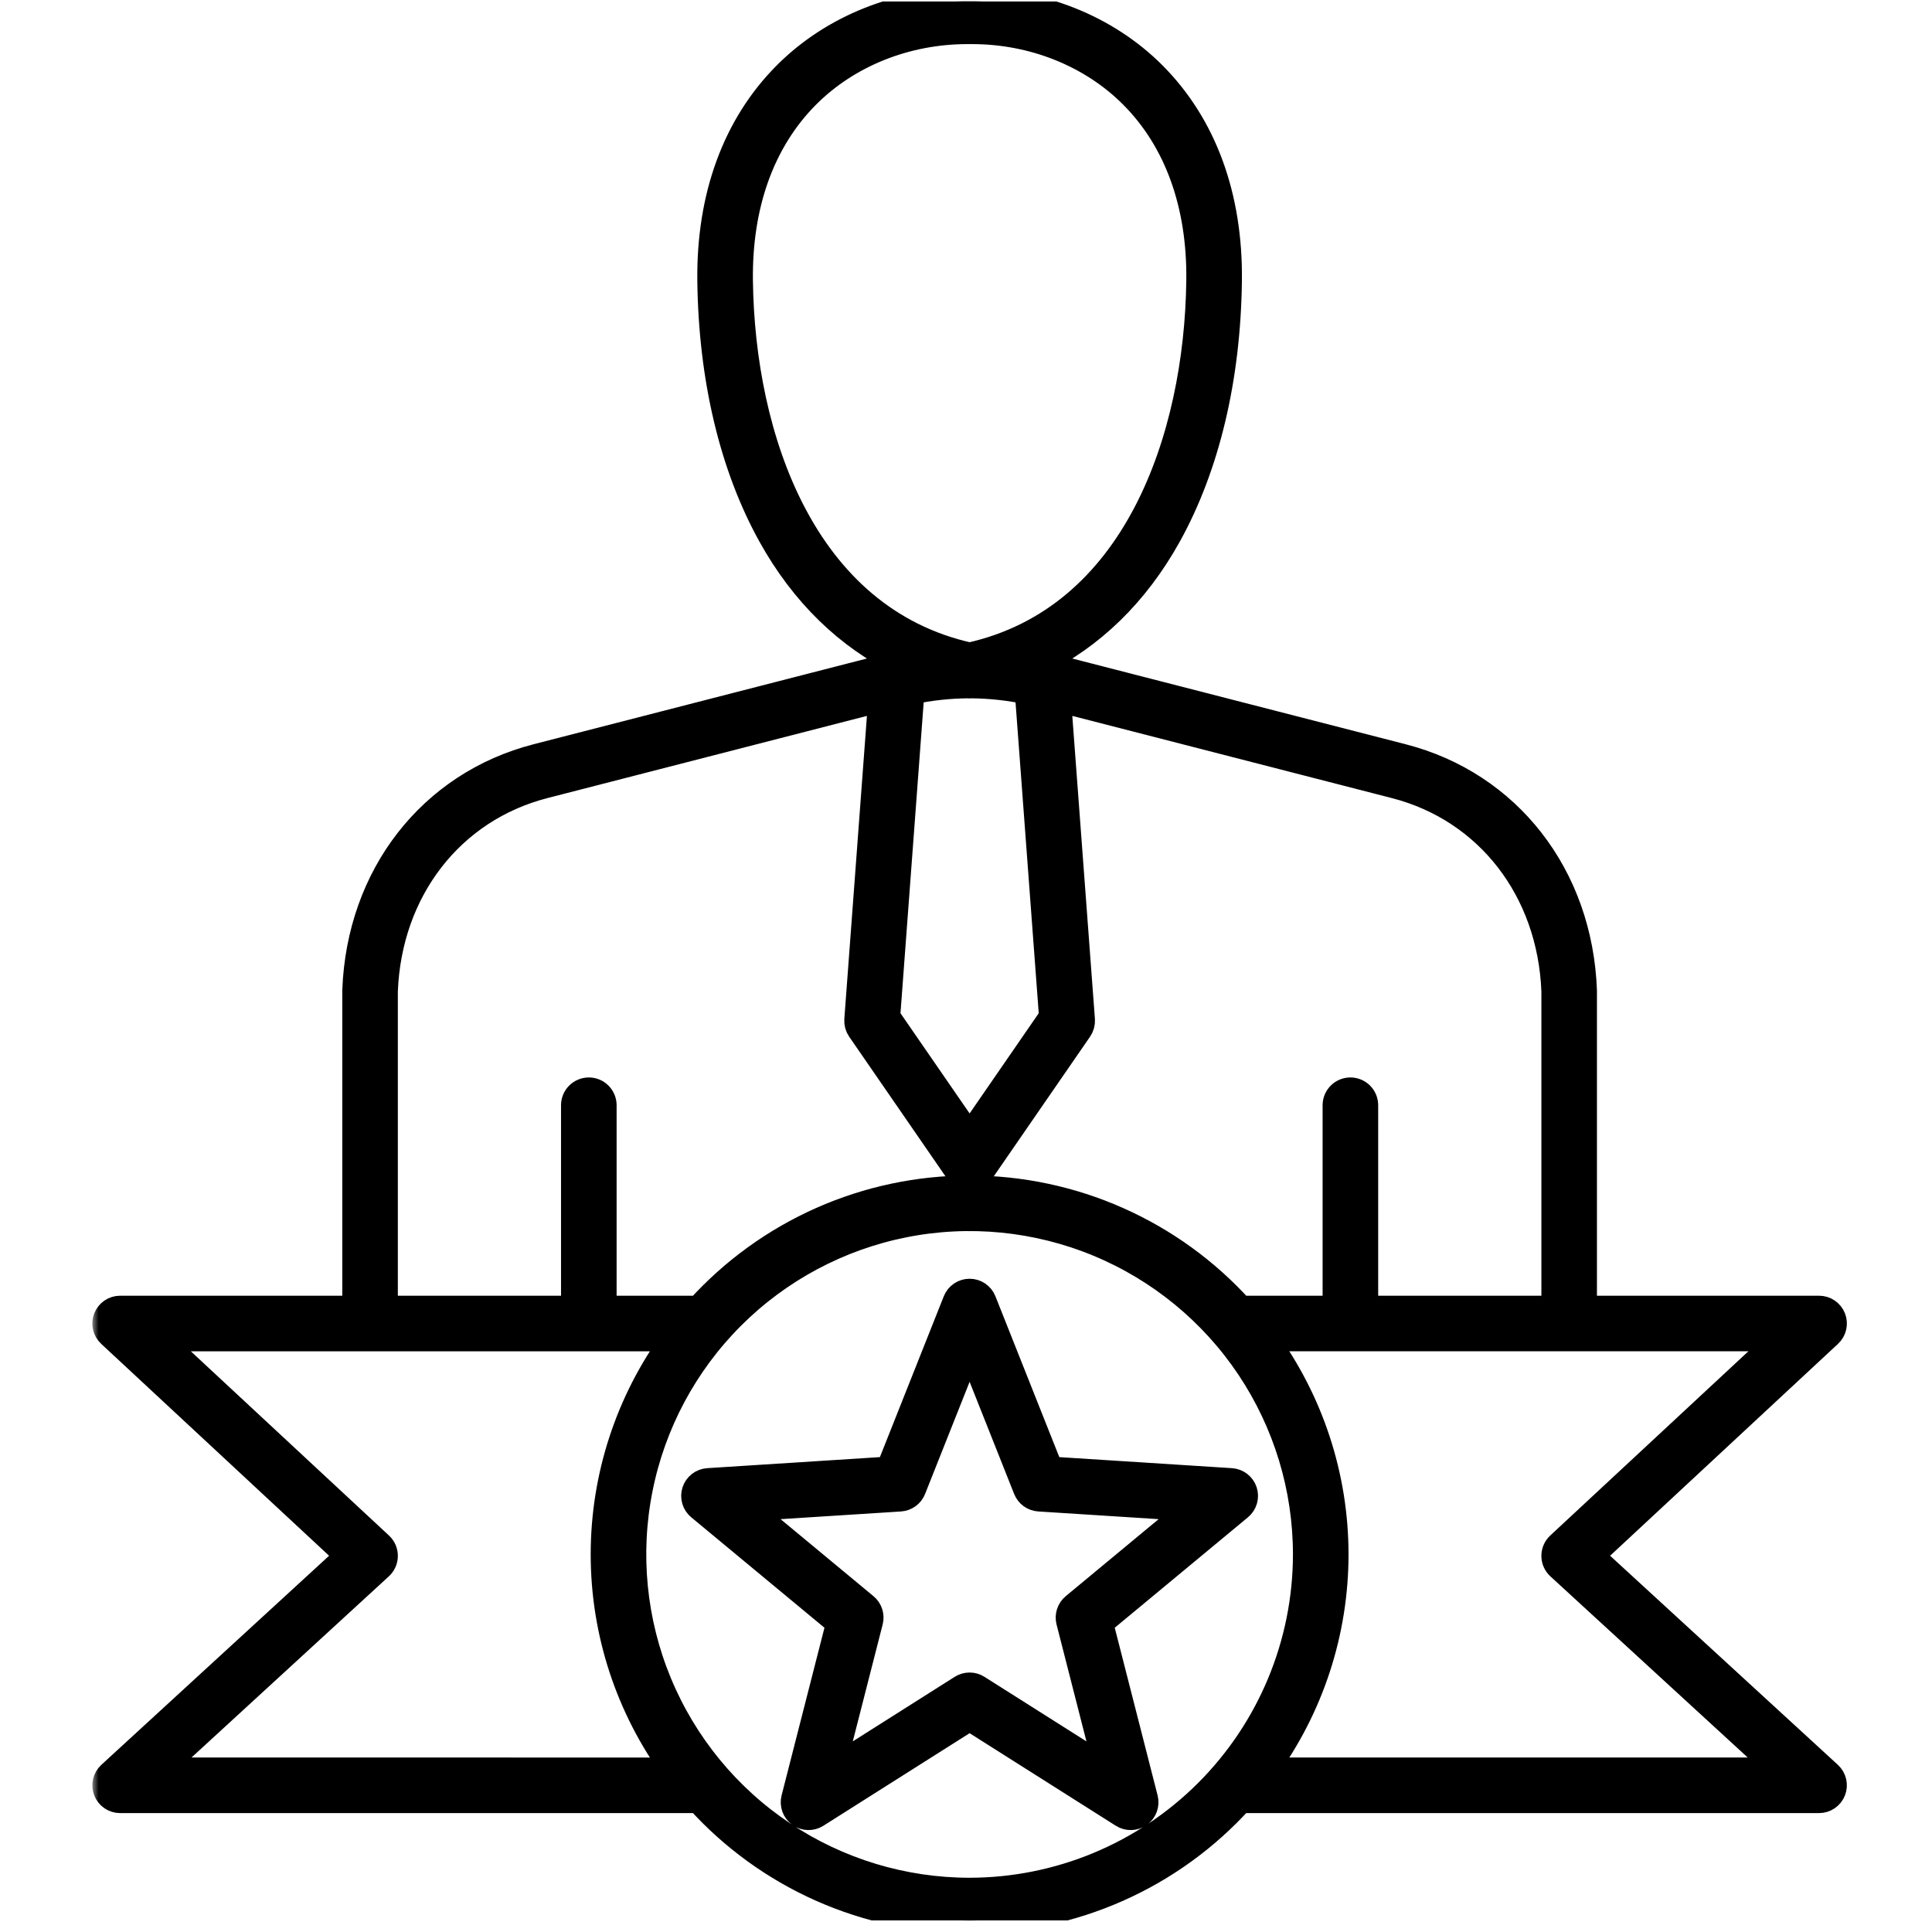 <svg width="151" height="151" viewBox="0 0 151 151" fill="none" xmlns="http://www.w3.org/2000/svg">
<g clip-path="url(#clip0_255_135)">
<mask id="path-1-outside-1_255_135" maskUnits="userSpaceOnUse" x="7.216" y="-0.898" width="138" height="153" fill="black">
<rect fill="white" x="7.216" y="-0.898" width="138" height="153"/>
<path d="M124.368 121.597L142.973 104.3C143.146 104.14 143.266 103.931 143.318 103.702C143.371 103.472 143.352 103.232 143.266 103.013C143.18 102.794 143.03 102.606 142.835 102.473C142.641 102.341 142.411 102.27 142.175 102.27H123.813V77.456C123.813 77.441 123.813 77.426 123.813 77.412C123.48 68.444 117.905 61.27 109.611 59.137L82.182 52.082C81.822 51.989 81.464 51.906 81.108 51.83C85.316 49.792 88.799 46.415 91.333 41.851C94.333 36.442 95.969 29.561 96.064 21.952C96.146 15.356 94.101 9.776 90.147 5.812C86.521 2.178 81.365 0.103 75.995 0.103H75.793C70.324 0.045 65.089 2.133 61.419 5.813C57.466 9.776 55.42 15.357 55.501 21.952C55.595 29.561 57.231 36.442 60.232 41.851C62.764 46.416 66.247 49.792 70.456 51.83C70.1 51.907 69.742 51.989 69.382 52.082L41.954 59.136C33.66 61.27 28.085 68.443 27.752 77.412V77.455V102.27H9.389C9.153 102.27 8.923 102.34 8.728 102.473C8.534 102.606 8.384 102.794 8.298 103.013C8.211 103.232 8.193 103.472 8.246 103.702C8.298 103.931 8.418 104.14 8.59 104.3L27.195 121.597L8.596 138.672C8.422 138.831 8.301 139.04 8.247 139.27C8.194 139.499 8.211 139.74 8.296 139.96C8.382 140.18 8.531 140.369 8.726 140.502C8.921 140.635 9.151 140.707 9.387 140.707H54.516C54.542 140.707 54.566 140.701 54.591 140.699C57.27 143.66 60.54 146.027 64.189 147.646C67.839 149.266 71.787 150.103 75.78 150.103C79.773 150.103 83.722 149.266 87.371 147.646C91.021 146.027 94.29 143.66 96.969 140.699C96.993 140.699 97.016 140.707 97.04 140.707H142.175C142.411 140.706 142.642 140.635 142.836 140.501C143.031 140.368 143.181 140.179 143.266 139.959C143.352 139.739 143.369 139.499 143.315 139.269C143.262 139.039 143.14 138.831 142.966 138.671L124.368 121.597ZM57.846 21.923C57.772 15.973 59.581 10.974 63.078 7.468C66.266 4.271 70.817 2.447 75.612 2.447H75.793H75.973C80.747 2.447 85.299 4.271 88.486 7.467C91.983 10.972 93.792 15.973 93.718 21.923C93.566 34.224 88.768 48.335 75.782 51.22C62.795 48.335 57.999 34.224 57.846 21.923ZM71.252 54.056C72.705 53.75 74.185 53.59 75.67 53.578C75.708 53.581 75.745 53.589 75.782 53.589C75.82 53.589 75.856 53.581 75.894 53.578C77.379 53.59 78.859 53.75 80.312 54.056L82.208 79.468L75.782 88.785L69.356 79.469L71.252 54.056ZM30.094 77.478C30.397 69.581 35.28 63.274 42.538 61.407L68.858 54.637L66.988 79.706C66.969 79.973 67.041 80.238 67.193 80.458L74.818 91.514C74.926 91.67 75.07 91.798 75.238 91.886C75.406 91.975 75.593 92.021 75.783 92.021C75.973 92.021 76.16 91.975 76.328 91.886C76.496 91.798 76.64 91.67 76.748 91.514L84.372 80.458C84.525 80.238 84.597 79.973 84.578 79.706L82.707 54.637L109.028 61.407C116.287 63.274 121.169 69.581 121.471 77.478V102.27H106.715V86.382C106.715 86.072 106.592 85.774 106.372 85.554C106.152 85.334 105.854 85.211 105.543 85.211C105.232 85.211 104.934 85.334 104.715 85.554C104.495 85.774 104.371 86.072 104.371 86.382V102.27H97.022C97.004 102.27 96.987 102.274 96.969 102.275C94.291 99.315 91.022 96.949 87.374 95.33C83.725 93.711 79.778 92.874 75.786 92.873C71.794 92.873 67.846 93.709 64.197 95.327C60.548 96.945 57.279 99.31 54.6 102.27H47.193V86.382C47.193 86.072 47.069 85.774 46.849 85.554C46.63 85.334 46.331 85.211 46.021 85.211C45.71 85.211 45.412 85.334 45.192 85.554C44.972 85.774 44.849 86.072 44.849 86.382V102.27H30.094V77.478ZM12.399 138.363L29.716 122.466C29.835 122.357 29.93 122.224 29.996 122.076C30.061 121.928 30.095 121.768 30.095 121.606C30.096 121.445 30.063 121.285 29.999 121.136C29.934 120.988 29.84 120.855 29.721 120.745L12.371 104.614H52.688C49.101 109.509 47.167 115.42 47.167 121.489C47.167 127.557 49.101 133.468 52.688 138.364L12.399 138.363ZM75.782 147.76C70.586 147.76 65.507 146.219 61.187 143.332C56.866 140.445 53.499 136.342 51.511 131.542C49.522 126.742 49.002 121.459 50.016 116.363C51.029 111.267 53.531 106.586 57.206 102.912C60.88 99.238 65.561 96.736 70.657 95.722C75.753 94.708 81.035 95.229 85.835 97.217C90.636 99.206 94.739 102.573 97.626 106.893C100.512 111.213 102.053 116.292 102.053 121.488C102.045 128.454 99.275 135.131 94.35 140.056C89.425 144.981 82.747 147.752 75.782 147.76ZM98.876 138.363C102.463 133.468 104.397 127.557 104.397 121.488C104.397 115.42 102.463 109.509 98.876 104.613H139.194L121.844 120.744C121.725 120.854 121.631 120.988 121.567 121.136C121.502 121.284 121.469 121.444 121.47 121.606C121.47 121.768 121.504 121.928 121.569 122.076C121.635 122.224 121.73 122.356 121.849 122.466L139.166 138.363L98.876 138.363ZM97.267 116.553C97.194 116.33 97.056 116.133 96.871 115.99C96.686 115.846 96.462 115.761 96.227 115.746L82.097 114.842L76.871 101.683C76.785 101.464 76.635 101.277 76.44 101.145C76.246 101.013 76.017 100.943 75.782 100.943C75.547 100.943 75.318 101.013 75.124 101.145C74.929 101.277 74.779 101.464 74.693 101.683L69.466 114.842L55.337 115.746C55.102 115.761 54.878 115.845 54.692 115.989C54.507 116.133 54.369 116.329 54.296 116.553C54.224 116.776 54.22 117.016 54.285 117.241C54.35 117.467 54.482 117.667 54.663 117.817L65.563 126.854L62.056 140.572C61.998 140.799 62.01 141.039 62.089 141.26C62.169 141.48 62.313 141.672 62.503 141.81C62.693 141.948 62.919 142.026 63.154 142.033C63.389 142.041 63.62 141.978 63.818 141.852L75.782 134.278L87.745 141.852C87.943 141.978 88.174 142.041 88.409 142.033C88.644 142.026 88.871 141.948 89.06 141.81C89.25 141.672 89.394 141.48 89.474 141.26C89.554 141.039 89.565 140.799 89.507 140.572L86 126.854L96.899 117.817C97.08 117.668 97.212 117.467 97.277 117.242C97.343 117.016 97.339 116.776 97.267 116.553ZM83.933 125.523C83.763 125.665 83.635 125.852 83.567 126.063C83.498 126.274 83.491 126.5 83.546 126.715L86.505 138.293L76.408 131.901C76.221 131.782 76.003 131.719 75.781 131.719C75.559 131.719 75.342 131.782 75.154 131.901L65.059 138.293L68.018 126.716C68.073 126.501 68.066 126.274 67.997 126.063C67.929 125.852 67.802 125.665 67.631 125.523L58.432 117.896L70.358 117.134C70.579 117.12 70.792 117.043 70.972 116.913C71.151 116.782 71.29 116.604 71.372 116.397L75.782 105.29L80.193 116.396C80.275 116.602 80.414 116.781 80.593 116.912C80.773 117.042 80.986 117.119 81.207 117.133L93.133 117.895L83.933 125.523Z"/>
</mask>
<path d="M124.368 121.597L142.973 104.3C143.146 104.14 143.266 103.931 143.318 103.702C143.371 103.472 143.352 103.232 143.266 103.013C143.18 102.794 143.03 102.606 142.835 102.473C142.641 102.341 142.411 102.27 142.175 102.27H123.813V77.456C123.813 77.441 123.813 77.426 123.813 77.412C123.48 68.444 117.905 61.27 109.611 59.137L82.182 52.082C81.822 51.989 81.464 51.906 81.108 51.83C85.316 49.792 88.799 46.415 91.333 41.851C94.333 36.442 95.969 29.561 96.064 21.952C96.146 15.356 94.101 9.776 90.147 5.812C86.521 2.178 81.365 0.103 75.995 0.103H75.793C70.324 0.045 65.089 2.133 61.419 5.813C57.466 9.776 55.42 15.357 55.501 21.952C55.595 29.561 57.231 36.442 60.232 41.851C62.764 46.416 66.247 49.792 70.456 51.83C70.1 51.907 69.742 51.989 69.382 52.082L41.954 59.136C33.66 61.27 28.085 68.443 27.752 77.412V77.455V102.27H9.389C9.153 102.27 8.923 102.34 8.728 102.473C8.534 102.606 8.384 102.794 8.298 103.013C8.211 103.232 8.193 103.472 8.246 103.702C8.298 103.931 8.418 104.14 8.59 104.3L27.195 121.597L8.596 138.672C8.422 138.831 8.301 139.04 8.247 139.27C8.194 139.499 8.211 139.74 8.296 139.96C8.382 140.18 8.531 140.369 8.726 140.502C8.921 140.635 9.151 140.707 9.387 140.707H54.516C54.542 140.707 54.566 140.701 54.591 140.699C57.27 143.66 60.54 146.027 64.189 147.646C67.839 149.266 71.787 150.103 75.78 150.103C79.773 150.103 83.722 149.266 87.371 147.646C91.021 146.027 94.29 143.66 96.969 140.699C96.993 140.699 97.016 140.707 97.04 140.707H142.175C142.411 140.706 142.642 140.635 142.836 140.501C143.031 140.368 143.181 140.179 143.266 139.959C143.352 139.739 143.369 139.499 143.315 139.269C143.262 139.039 143.14 138.831 142.966 138.671L124.368 121.597ZM57.846 21.923C57.772 15.973 59.581 10.974 63.078 7.468C66.266 4.271 70.817 2.447 75.612 2.447H75.793H75.973C80.747 2.447 85.299 4.271 88.486 7.467C91.983 10.972 93.792 15.973 93.718 21.923C93.566 34.224 88.768 48.335 75.782 51.22C62.795 48.335 57.999 34.224 57.846 21.923ZM71.252 54.056C72.705 53.75 74.185 53.59 75.67 53.578C75.708 53.581 75.745 53.589 75.782 53.589C75.82 53.589 75.856 53.581 75.894 53.578C77.379 53.59 78.859 53.75 80.312 54.056L82.208 79.468L75.782 88.785L69.356 79.469L71.252 54.056ZM30.094 77.478C30.397 69.581 35.28 63.274 42.538 61.407L68.858 54.637L66.988 79.706C66.969 79.973 67.041 80.238 67.193 80.458L74.818 91.514C74.926 91.67 75.07 91.798 75.238 91.886C75.406 91.975 75.593 92.021 75.783 92.021C75.973 92.021 76.16 91.975 76.328 91.886C76.496 91.798 76.64 91.67 76.748 91.514L84.372 80.458C84.525 80.238 84.597 79.973 84.578 79.706L82.707 54.637L109.028 61.407C116.287 63.274 121.169 69.581 121.471 77.478V102.27H106.715V86.382C106.715 86.072 106.592 85.774 106.372 85.554C106.152 85.334 105.854 85.211 105.543 85.211C105.232 85.211 104.934 85.334 104.715 85.554C104.495 85.774 104.371 86.072 104.371 86.382V102.27H97.022C97.004 102.27 96.987 102.274 96.969 102.275C94.291 99.315 91.022 96.949 87.374 95.33C83.725 93.711 79.778 92.874 75.786 92.873C71.794 92.873 67.846 93.709 64.197 95.327C60.548 96.945 57.279 99.31 54.6 102.27H47.193V86.382C47.193 86.072 47.069 85.774 46.849 85.554C46.63 85.334 46.331 85.211 46.021 85.211C45.71 85.211 45.412 85.334 45.192 85.554C44.972 85.774 44.849 86.072 44.849 86.382V102.27H30.094V77.478ZM12.399 138.363L29.716 122.466C29.835 122.357 29.93 122.224 29.996 122.076C30.061 121.928 30.095 121.768 30.095 121.606C30.096 121.445 30.063 121.285 29.999 121.136C29.934 120.988 29.84 120.855 29.721 120.745L12.371 104.614H52.688C49.101 109.509 47.167 115.42 47.167 121.489C47.167 127.557 49.101 133.468 52.688 138.364L12.399 138.363ZM75.782 147.76C70.586 147.76 65.507 146.219 61.187 143.332C56.866 140.445 53.499 136.342 51.511 131.542C49.522 126.742 49.002 121.459 50.016 116.363C51.029 111.267 53.531 106.586 57.206 102.912C60.88 99.238 65.561 96.736 70.657 95.722C75.753 94.708 81.035 95.229 85.835 97.217C90.636 99.206 94.739 102.573 97.626 106.893C100.512 111.213 102.053 116.292 102.053 121.488C102.045 128.454 99.275 135.131 94.35 140.056C89.425 144.981 82.747 147.752 75.782 147.76ZM98.876 138.363C102.463 133.468 104.397 127.557 104.397 121.488C104.397 115.42 102.463 109.509 98.876 104.613H139.194L121.844 120.744C121.725 120.854 121.631 120.988 121.567 121.136C121.502 121.284 121.469 121.444 121.47 121.606C121.47 121.768 121.504 121.928 121.569 122.076C121.635 122.224 121.73 122.356 121.849 122.466L139.166 138.363L98.876 138.363ZM97.267 116.553C97.194 116.33 97.056 116.133 96.871 115.99C96.686 115.846 96.462 115.761 96.227 115.746L82.097 114.842L76.871 101.683C76.785 101.464 76.635 101.277 76.44 101.145C76.246 101.013 76.017 100.943 75.782 100.943C75.547 100.943 75.318 101.013 75.124 101.145C74.929 101.277 74.779 101.464 74.693 101.683L69.466 114.842L55.337 115.746C55.102 115.761 54.878 115.845 54.692 115.989C54.507 116.133 54.369 116.329 54.296 116.553C54.224 116.776 54.22 117.016 54.285 117.241C54.35 117.467 54.482 117.667 54.663 117.817L65.563 126.854L62.056 140.572C61.998 140.799 62.01 141.039 62.089 141.26C62.169 141.48 62.313 141.672 62.503 141.81C62.693 141.948 62.919 142.026 63.154 142.033C63.389 142.041 63.62 141.978 63.818 141.852L75.782 134.278L87.745 141.852C87.943 141.978 88.174 142.041 88.409 142.033C88.644 142.026 88.871 141.948 89.06 141.81C89.25 141.672 89.394 141.48 89.474 141.26C89.554 141.039 89.565 140.799 89.507 140.572L86 126.854L96.899 117.817C97.08 117.668 97.212 117.467 97.277 117.242C97.343 117.016 97.339 116.776 97.267 116.553ZM83.933 125.523C83.763 125.665 83.635 125.852 83.567 126.063C83.498 126.274 83.491 126.5 83.546 126.715L86.505 138.293L76.408 131.901C76.221 131.782 76.003 131.719 75.781 131.719C75.559 131.719 75.342 131.782 75.154 131.901L65.059 138.293L68.018 126.716C68.073 126.501 68.066 126.274 67.997 126.063C67.929 125.852 67.802 125.665 67.631 125.523L58.432 117.896L70.358 117.134C70.579 117.12 70.792 117.043 70.972 116.913C71.151 116.782 71.29 116.604 71.372 116.397L75.782 105.29L80.193 116.396C80.275 116.602 80.414 116.781 80.593 116.912C80.773 117.042 80.986 117.119 81.207 117.133L93.133 117.895L83.933 125.523Z" fill="black"/>
<path d="M124.368 121.597L142.973 104.3C143.146 104.14 143.266 103.931 143.318 103.702C143.371 103.472 143.352 103.232 143.266 103.013C143.18 102.794 143.03 102.606 142.835 102.473C142.641 102.341 142.411 102.27 142.175 102.27H123.813V77.456C123.813 77.441 123.813 77.426 123.813 77.412C123.48 68.444 117.905 61.27 109.611 59.137L82.182 52.082C81.822 51.989 81.464 51.906 81.108 51.83C85.316 49.792 88.799 46.415 91.333 41.851C94.333 36.442 95.969 29.561 96.064 21.952C96.146 15.356 94.101 9.776 90.147 5.812C86.521 2.178 81.365 0.103 75.995 0.103H75.793C70.324 0.045 65.089 2.133 61.419 5.813C57.466 9.776 55.42 15.357 55.501 21.952C55.595 29.561 57.231 36.442 60.232 41.851C62.764 46.416 66.247 49.792 70.456 51.83C70.1 51.907 69.742 51.989 69.382 52.082L41.954 59.136C33.66 61.27 28.085 68.443 27.752 77.412V77.455V102.27H9.389C9.153 102.27 8.923 102.34 8.728 102.473C8.534 102.606 8.384 102.794 8.298 103.013C8.211 103.232 8.193 103.472 8.246 103.702C8.298 103.931 8.418 104.14 8.59 104.3L27.195 121.597L8.596 138.672C8.422 138.831 8.301 139.04 8.247 139.27C8.194 139.499 8.211 139.74 8.296 139.96C8.382 140.18 8.531 140.369 8.726 140.502C8.921 140.635 9.151 140.707 9.387 140.707H54.516C54.542 140.707 54.566 140.701 54.591 140.699C57.27 143.66 60.54 146.027 64.189 147.646C67.839 149.266 71.787 150.103 75.78 150.103C79.773 150.103 83.722 149.266 87.371 147.646C91.021 146.027 94.29 143.66 96.969 140.699C96.993 140.699 97.016 140.707 97.04 140.707H142.175C142.411 140.706 142.642 140.635 142.836 140.501C143.031 140.368 143.181 140.179 143.266 139.959C143.352 139.739 143.369 139.499 143.315 139.269C143.262 139.039 143.14 138.831 142.966 138.671L124.368 121.597ZM57.846 21.923C57.772 15.973 59.581 10.974 63.078 7.468C66.266 4.271 70.817 2.447 75.612 2.447H75.793H75.973C80.747 2.447 85.299 4.271 88.486 7.467C91.983 10.972 93.792 15.973 93.718 21.923C93.566 34.224 88.768 48.335 75.782 51.22C62.795 48.335 57.999 34.224 57.846 21.923ZM71.252 54.056C72.705 53.75 74.185 53.59 75.67 53.578C75.708 53.581 75.745 53.589 75.782 53.589C75.82 53.589 75.856 53.581 75.894 53.578C77.379 53.59 78.859 53.75 80.312 54.056L82.208 79.468L75.782 88.785L69.356 79.469L71.252 54.056ZM30.094 77.478C30.397 69.581 35.28 63.274 42.538 61.407L68.858 54.637L66.988 79.706C66.969 79.973 67.041 80.238 67.193 80.458L74.818 91.514C74.926 91.67 75.07 91.798 75.238 91.886C75.406 91.975 75.593 92.021 75.783 92.021C75.973 92.021 76.16 91.975 76.328 91.886C76.496 91.798 76.64 91.67 76.748 91.514L84.372 80.458C84.525 80.238 84.597 79.973 84.578 79.706L82.707 54.637L109.028 61.407C116.287 63.274 121.169 69.581 121.471 77.478V102.27H106.715V86.382C106.715 86.072 106.592 85.774 106.372 85.554C106.152 85.334 105.854 85.211 105.543 85.211C105.232 85.211 104.934 85.334 104.715 85.554C104.495 85.774 104.371 86.072 104.371 86.382V102.27H97.022C97.004 102.27 96.987 102.274 96.969 102.275C94.291 99.315 91.022 96.949 87.374 95.33C83.725 93.711 79.778 92.874 75.786 92.873C71.794 92.873 67.846 93.709 64.197 95.327C60.548 96.945 57.279 99.31 54.6 102.27H47.193V86.382C47.193 86.072 47.069 85.774 46.849 85.554C46.63 85.334 46.331 85.211 46.021 85.211C45.71 85.211 45.412 85.334 45.192 85.554C44.972 85.774 44.849 86.072 44.849 86.382V102.27H30.094V77.478ZM12.399 138.363L29.716 122.466C29.835 122.357 29.93 122.224 29.996 122.076C30.061 121.928 30.095 121.768 30.095 121.606C30.096 121.445 30.063 121.285 29.999 121.136C29.934 120.988 29.84 120.855 29.721 120.745L12.371 104.614H52.688C49.101 109.509 47.167 115.42 47.167 121.489C47.167 127.557 49.101 133.468 52.688 138.364L12.399 138.363ZM75.782 147.76C70.586 147.76 65.507 146.219 61.187 143.332C56.866 140.445 53.499 136.342 51.511 131.542C49.522 126.742 49.002 121.459 50.016 116.363C51.029 111.267 53.531 106.586 57.206 102.912C60.88 99.238 65.561 96.736 70.657 95.722C75.753 94.708 81.035 95.229 85.835 97.217C90.636 99.206 94.739 102.573 97.626 106.893C100.512 111.213 102.053 116.292 102.053 121.488C102.045 128.454 99.275 135.131 94.35 140.056C89.425 144.981 82.747 147.752 75.782 147.76ZM98.876 138.363C102.463 133.468 104.397 127.557 104.397 121.488C104.397 115.42 102.463 109.509 98.876 104.613H139.194L121.844 120.744C121.725 120.854 121.631 120.988 121.567 121.136C121.502 121.284 121.469 121.444 121.47 121.606C121.47 121.768 121.504 121.928 121.569 122.076C121.635 122.224 121.73 122.356 121.849 122.466L139.166 138.363L98.876 138.363ZM97.267 116.553C97.194 116.33 97.056 116.133 96.871 115.99C96.686 115.846 96.462 115.761 96.227 115.746L82.097 114.842L76.871 101.683C76.785 101.464 76.635 101.277 76.44 101.145C76.246 101.013 76.017 100.943 75.782 100.943C75.547 100.943 75.318 101.013 75.124 101.145C74.929 101.277 74.779 101.464 74.693 101.683L69.466 114.842L55.337 115.746C55.102 115.761 54.878 115.845 54.692 115.989C54.507 116.133 54.369 116.329 54.296 116.553C54.224 116.776 54.22 117.016 54.285 117.241C54.35 117.467 54.482 117.667 54.663 117.817L65.563 126.854L62.056 140.572C61.998 140.799 62.01 141.039 62.089 141.26C62.169 141.48 62.313 141.672 62.503 141.81C62.693 141.948 62.919 142.026 63.154 142.033C63.389 142.041 63.62 141.978 63.818 141.852L75.782 134.278L87.745 141.852C87.943 141.978 88.174 142.041 88.409 142.033C88.644 142.026 88.871 141.948 89.06 141.81C89.25 141.672 89.394 141.48 89.474 141.26C89.554 141.039 89.565 140.799 89.507 140.572L86 126.854L96.899 117.817C97.08 117.668 97.212 117.467 97.277 117.242C97.343 117.016 97.339 116.776 97.267 116.553ZM83.933 125.523C83.763 125.665 83.635 125.852 83.567 126.063C83.498 126.274 83.491 126.5 83.546 126.715L86.505 138.293L76.408 131.901C76.221 131.782 76.003 131.719 75.781 131.719C75.559 131.719 75.342 131.782 75.154 131.901L65.059 138.293L68.018 126.716C68.073 126.501 68.066 126.274 67.997 126.063C67.929 125.852 67.802 125.665 67.631 125.523L58.432 117.896L70.358 117.134C70.579 117.12 70.792 117.043 70.972 116.913C71.151 116.782 71.29 116.604 71.372 116.397L75.782 105.29L80.193 116.396C80.275 116.602 80.414 116.781 80.593 116.912C80.773 117.042 80.986 117.119 81.207 117.133L93.133 117.895L83.933 125.523Z" stroke="black" stroke-width="2" mask="url(#path-1-outside-1_255_135)"/>
</g>
<defs>
<clipPath id="clip0_255_135">
<rect width="150" height="150" fill="white" transform="translate(0.782 0.103)"/>
</clipPath>
</defs>
</svg>
